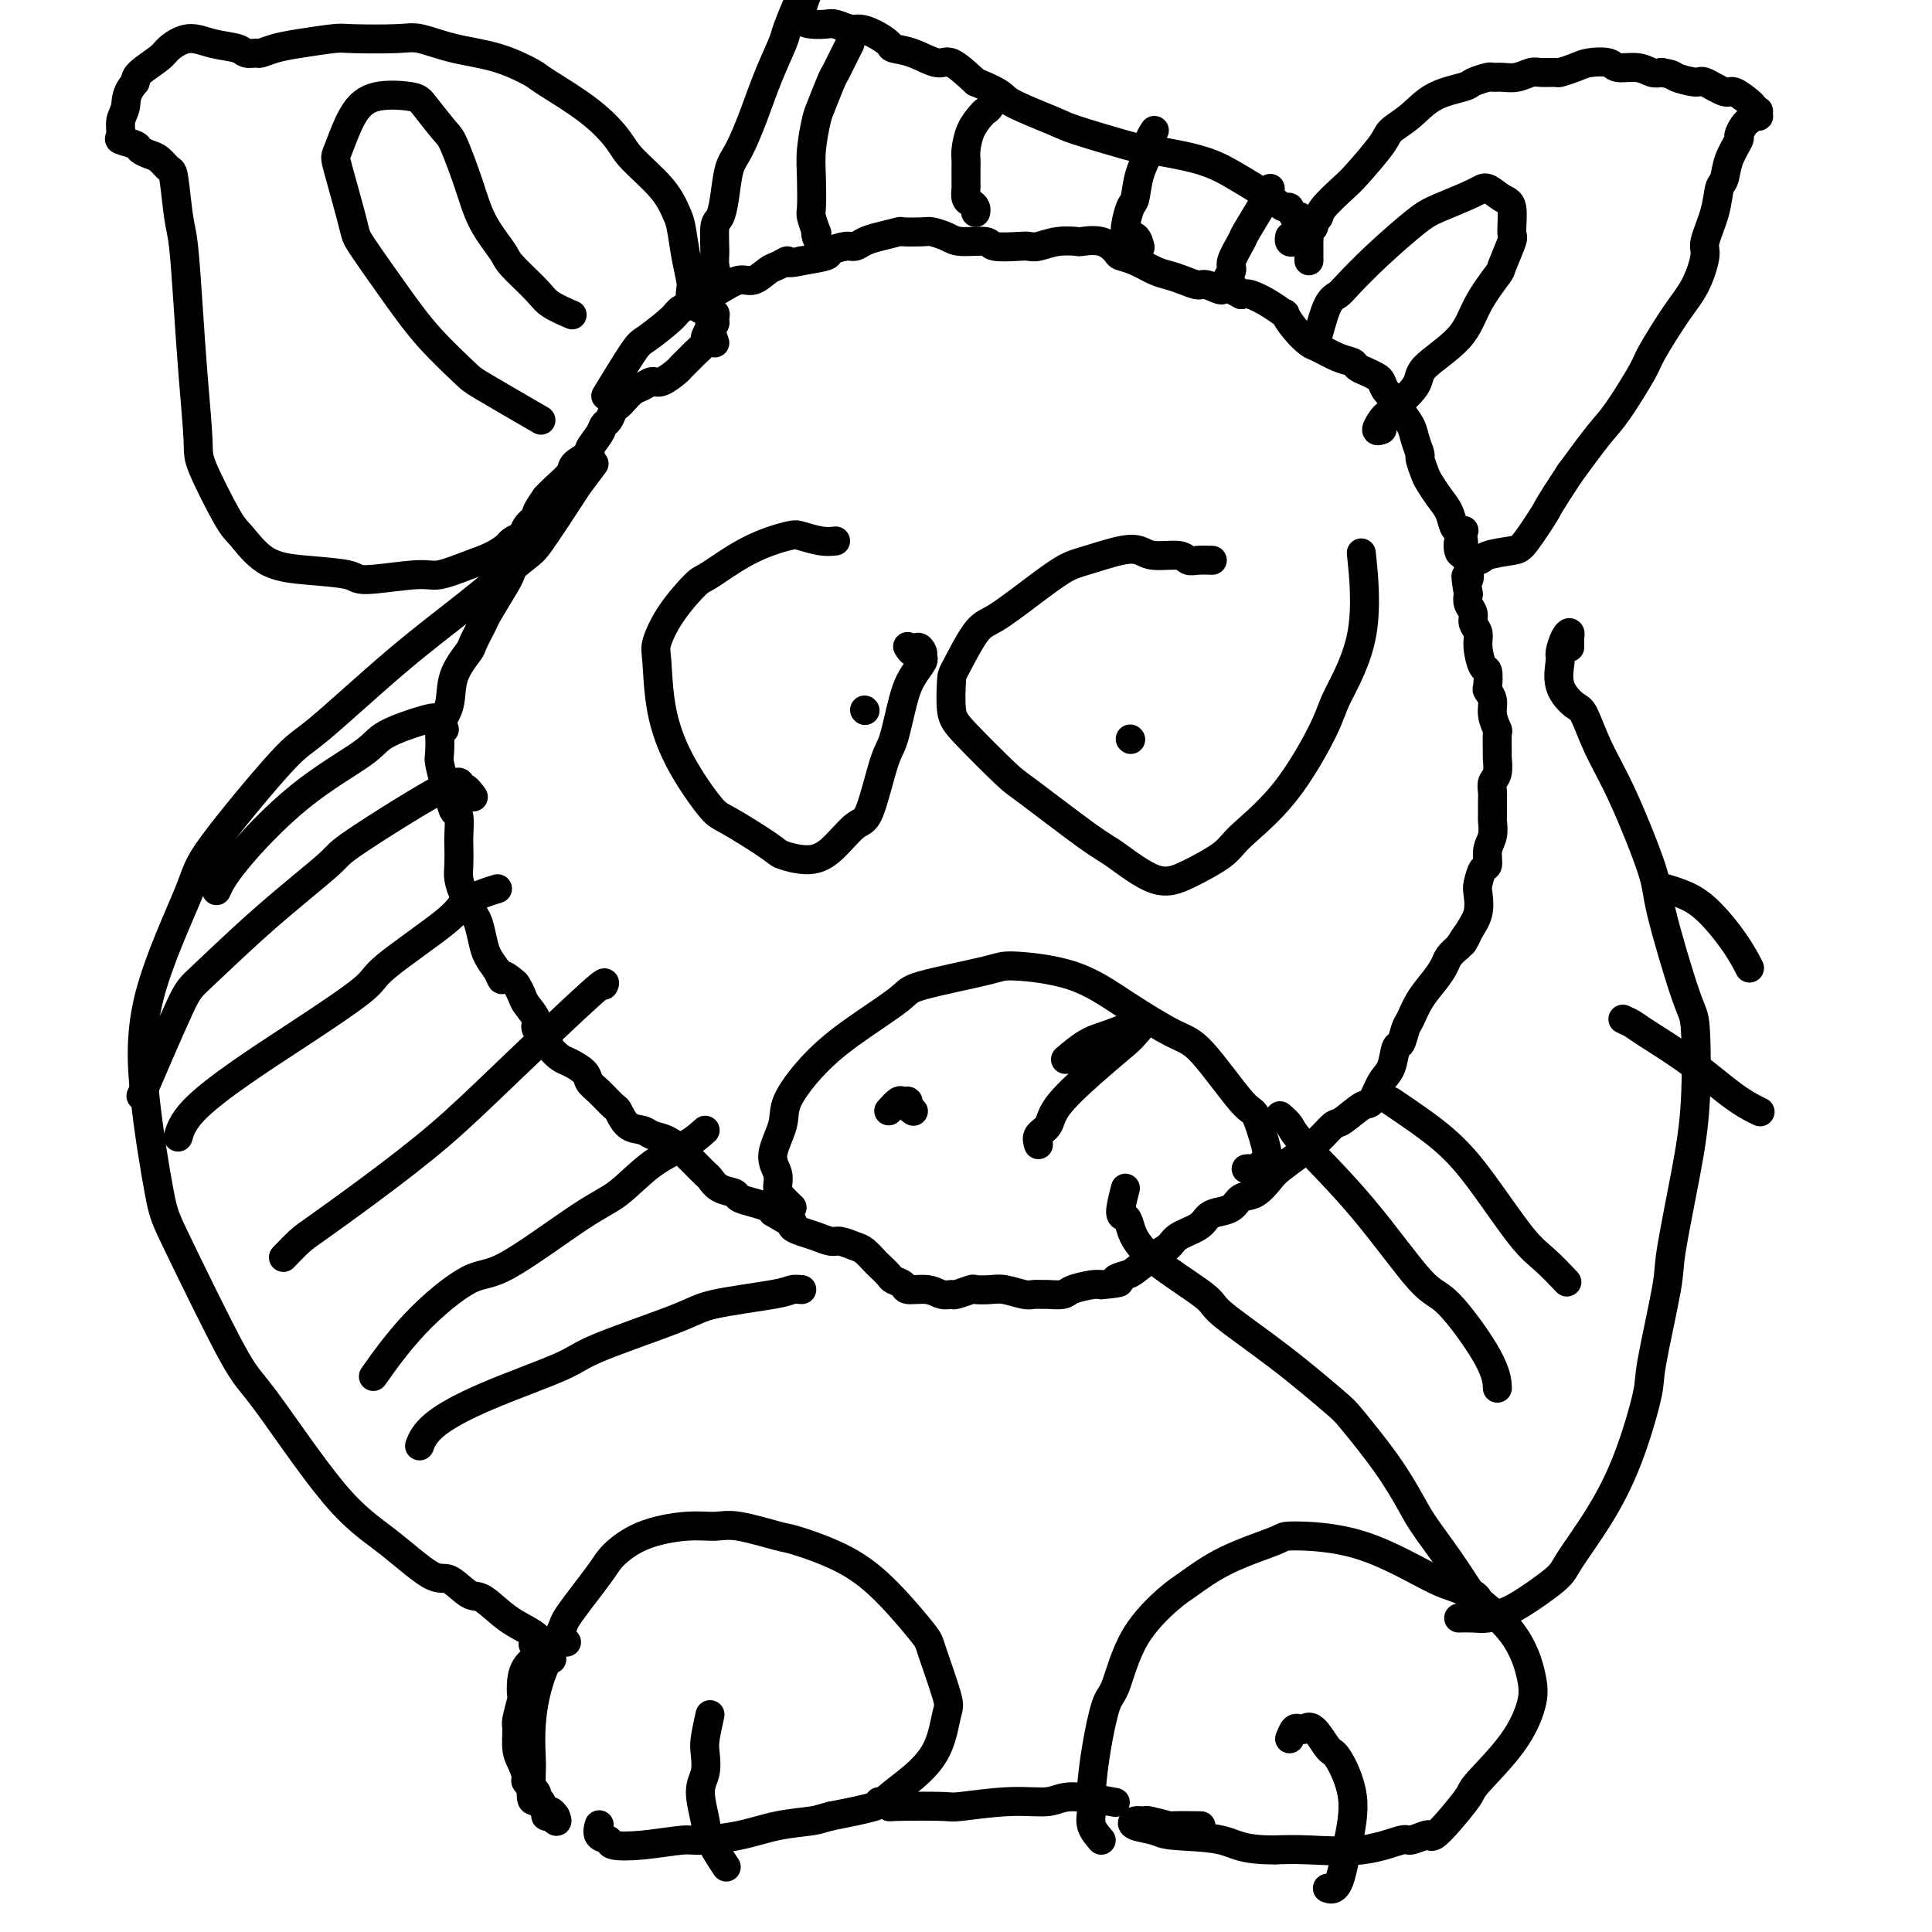 <svg viewBox='0 0 400 400' version='1.1' xmlns='http://www.w3.org/2000/svg' xmlns:xlink='http://www.w3.org/1999/xlink'><g fill='none' stroke='#000000' stroke-width='6' stroke-linecap='round' stroke-linejoin='round'><path d='M145,61c0.112,0.000 0.223,0.000 0,0c-0.223,0.000 -0.781,0.000 -1,0c-0.219,-0.000 -0.097,-0.000 0,0c0.097,0.000 0.171,0.000 0,0c-0.171,0.000 -0.585,0.000 -1,0'/><path d='M148,71c-0.431,-1.280 -0.862,-2.561 -1,-3c-0.138,-0.439 0.016,-0.037 0,0c-0.016,0.037 -0.203,-0.289 0,-1c0.203,-0.711 0.796,-1.805 1,-2c0.204,-0.195 0.018,0.510 0,1c-0.018,0.490 0.132,0.765 0,1c-0.132,0.235 -0.545,0.429 -1,1c-0.455,0.571 -0.952,1.519 -1,2c-0.048,0.481 0.354,0.495 0,1c-0.354,0.505 -1.464,1.502 -2,2c-0.536,0.498 -0.500,0.497 -1,1c-0.500,0.503 -1.538,1.511 -2,2c-0.462,0.489 -0.350,0.459 -1,1c-0.650,0.541 -2.062,1.654 -3,2c-0.938,0.346 -1.403,-0.076 -2,0c-0.597,0.076 -1.326,0.649 -2,1c-0.674,0.351 -1.294,0.479 -2,1c-0.706,0.521 -1.499,1.434 -2,2c-0.501,0.566 -0.710,0.783 -1,1c-0.290,0.217 -0.660,0.433 -1,1c-0.340,0.567 -0.648,1.485 -1,2c-0.352,0.515 -0.746,0.628 -1,1c-0.254,0.372 -0.367,1.005 -1,2c-0.633,0.995 -1.787,2.353 -2,3c-0.213,0.647 0.515,0.582 0,1c-0.515,0.418 -2.272,1.318 -3,2c-0.728,0.682 -0.427,1.145 -1,2c-0.573,0.855 -2.021,2.101 -3,3c-0.979,0.899 -1.490,1.449 -2,2'/><path d='M113,103c-2.820,3.923 -1.868,3.729 -2,4c-0.132,0.271 -1.346,1.007 -2,2c-0.654,0.993 -0.746,2.242 -1,3c-0.254,0.758 -0.669,1.026 -1,2c-0.331,0.974 -0.579,2.653 -1,4c-0.421,1.347 -1.014,2.361 -2,4c-0.986,1.639 -2.366,3.903 -3,5c-0.634,1.097 -0.522,1.027 -1,2c-0.478,0.973 -1.547,2.989 -2,4c-0.453,1.011 -0.289,1.017 -1,2c-0.711,0.983 -2.295,2.943 -3,5c-0.705,2.057 -0.529,4.212 -1,6c-0.471,1.788 -1.587,3.210 -2,4c-0.413,0.790 -0.122,0.948 0,2c0.122,1.052 0.074,2.997 0,4c-0.074,1.003 -0.174,1.064 0,2c0.174,0.936 0.621,2.748 1,4c0.379,1.252 0.690,1.943 1,3c0.310,1.057 0.619,2.478 1,3c0.381,0.522 0.833,0.144 1,1c0.167,0.856 0.048,2.944 0,4c-0.048,1.056 -0.024,1.079 0,2c0.024,0.921 0.048,2.740 0,4c-0.048,1.260 -0.168,1.960 0,3c0.168,1.040 0.622,2.421 1,3c0.378,0.579 0.678,0.356 1,1c0.322,0.644 0.666,2.153 1,3c0.334,0.847 0.656,1.031 1,2c0.344,0.969 0.708,2.722 1,4c0.292,1.278 0.512,2.079 1,3c0.488,0.921 1.244,1.960 2,3'/><path d='M103,201c1.355,3.114 0.743,1.400 1,1c0.257,-0.400 1.383,0.515 2,1c0.617,0.485 0.724,0.538 1,1c0.276,0.462 0.722,1.331 1,2c0.278,0.669 0.388,1.138 1,2c0.612,0.862 1.725,2.119 2,3c0.275,0.881 -0.290,1.387 0,2c0.290,0.613 1.433,1.333 2,2c0.567,0.667 0.557,1.281 1,2c0.443,0.719 1.339,1.542 2,2c0.661,0.458 1.088,0.550 2,1c0.912,0.450 2.310,1.256 3,2c0.690,0.744 0.673,1.425 1,2c0.327,0.575 0.998,1.043 2,2c1.002,0.957 2.337,2.403 3,3c0.663,0.597 0.655,0.344 1,1c0.345,0.656 1.042,2.221 2,3c0.958,0.779 2.178,0.771 3,1c0.822,0.229 1.245,0.694 2,1c0.755,0.306 1.841,0.453 3,1c1.159,0.547 2.390,1.493 3,2c0.610,0.507 0.599,0.573 1,1c0.401,0.427 1.215,1.214 2,2c0.785,0.786 1.543,1.573 2,2c0.457,0.427 0.614,0.496 1,1c0.386,0.504 1.000,1.445 2,2c1.000,0.555 2.387,0.726 3,1c0.613,0.274 0.453,0.651 1,1c0.547,0.349 1.801,0.671 3,1c1.199,0.329 2.343,0.665 3,1c0.657,0.335 0.829,0.667 1,1'/><path d='M160,251c4.967,2.963 2.383,1.371 2,1c-0.383,-0.371 1.434,0.479 2,1c0.566,0.521 -0.120,0.713 0,1c0.120,0.287 1.047,0.669 2,1c0.953,0.331 1.932,0.613 3,1c1.068,0.387 2.227,0.881 3,1c0.773,0.119 1.162,-0.138 2,0c0.838,0.138 2.127,0.671 3,1c0.873,0.329 1.332,0.455 2,1c0.668,0.545 1.545,1.508 2,2c0.455,0.492 0.486,0.514 1,1c0.514,0.486 1.509,1.436 2,2c0.491,0.564 0.477,0.744 1,1c0.523,0.256 1.583,0.590 2,1c0.417,0.410 0.189,0.895 1,1c0.811,0.105 2.659,-0.172 4,0c1.341,0.172 2.175,0.792 3,1c0.825,0.208 1.642,0.003 2,0c0.358,-0.003 0.258,0.194 1,0c0.742,-0.194 2.328,-0.780 3,-1c0.672,-0.220 0.431,-0.073 1,0c0.569,0.073 1.950,0.072 3,0c1.050,-0.072 1.771,-0.216 3,0c1.229,0.216 2.967,0.791 4,1c1.033,0.209 1.363,0.053 2,0c0.637,-0.053 1.581,-0.004 2,0c0.419,0.004 0.311,-0.038 1,0c0.689,0.038 2.174,0.154 3,0c0.826,-0.154 0.992,-0.580 2,-1c1.008,-0.420 2.860,-0.834 4,-1c1.140,-0.166 1.570,-0.083 2,0'/><path d='M228,266c5.681,-0.480 3.385,-0.681 3,-1c-0.385,-0.319 1.141,-0.757 2,-1c0.859,-0.243 1.053,-0.291 2,-1c0.947,-0.709 2.649,-2.077 4,-3c1.351,-0.923 2.353,-1.399 3,-2c0.647,-0.601 0.940,-1.326 2,-2c1.060,-0.674 2.888,-1.298 4,-2c1.112,-0.702 1.508,-1.481 2,-2c0.492,-0.519 1.081,-0.776 2,-1c0.919,-0.224 2.170,-0.415 3,-1c0.830,-0.585 1.239,-1.563 2,-2c0.761,-0.437 1.873,-0.332 3,-1c1.127,-0.668 2.270,-2.109 3,-3c0.730,-0.891 1.047,-1.230 2,-2c0.953,-0.770 2.542,-1.969 4,-3c1.458,-1.031 2.785,-1.895 4,-3c1.215,-1.105 2.317,-2.453 3,-3c0.683,-0.547 0.946,-0.294 2,-1c1.054,-0.706 2.898,-2.372 4,-3c1.102,-0.628 1.461,-0.218 2,-1c0.539,-0.782 1.258,-2.756 2,-4c0.742,-1.244 1.508,-1.760 2,-3c0.492,-1.240 0.711,-3.206 1,-4c0.289,-0.794 0.647,-0.418 1,-1c0.353,-0.582 0.700,-2.123 1,-3c0.300,-0.877 0.552,-1.088 1,-2c0.448,-0.912 1.092,-2.523 2,-4c0.908,-1.477 2.078,-2.818 3,-4c0.922,-1.182 1.594,-2.203 2,-3c0.406,-0.797 0.544,-1.371 1,-2c0.456,-0.629 1.228,-1.315 2,-2'/><path d='M302,196c3.292,-5.259 1.522,-1.907 1,-1c-0.522,0.907 0.202,-0.629 1,-2c0.798,-1.371 1.668,-2.575 2,-4c0.332,-1.425 0.126,-3.070 0,-4c-0.126,-0.930 -0.174,-1.143 0,-2c0.174,-0.857 0.568,-2.356 1,-3c0.432,-0.644 0.900,-0.433 1,-1c0.100,-0.567 -0.170,-1.913 0,-3c0.170,-1.087 0.778,-1.915 1,-3c0.222,-1.085 0.059,-2.427 0,-3c-0.059,-0.573 -0.012,-0.379 0,-1c0.012,-0.621 -0.011,-2.059 0,-3c0.011,-0.941 0.056,-1.387 0,-2c-0.056,-0.613 -0.211,-1.394 0,-2c0.211,-0.606 0.790,-1.036 1,-2c0.210,-0.964 0.052,-2.463 0,-3c-0.052,-0.537 0.001,-0.111 0,-1c-0.001,-0.889 -0.057,-3.093 0,-4c0.057,-0.907 0.225,-0.517 0,-1c-0.225,-0.483 -0.844,-1.839 -1,-3c-0.156,-1.161 0.152,-2.126 0,-3c-0.152,-0.874 -0.763,-1.658 -1,-2c-0.237,-0.342 -0.101,-0.241 0,-1c0.101,-0.759 0.167,-2.377 0,-3c-0.167,-0.623 -0.565,-0.250 -1,-1c-0.435,-0.750 -0.905,-2.624 -1,-4c-0.095,-1.376 0.184,-2.256 0,-3c-0.184,-0.744 -0.833,-1.354 -1,-2c-0.167,-0.646 0.147,-1.328 0,-2c-0.147,-0.672 -0.756,-1.335 -1,-2c-0.244,-0.665 -0.122,-1.333 0,-2'/><path d='M304,123c-0.945,-5.800 -0.309,-3.298 0,-3c0.309,0.298 0.290,-1.606 0,-3c-0.290,-1.394 -0.850,-2.277 -1,-3c-0.150,-0.723 0.112,-1.284 0,-2c-0.112,-0.716 -0.597,-1.585 -1,-2c-0.403,-0.415 -0.724,-0.375 -1,-1c-0.276,-0.625 -0.509,-1.916 -1,-3c-0.491,-1.084 -1.241,-1.962 -2,-3c-0.759,-1.038 -1.527,-2.234 -2,-3c-0.473,-0.766 -0.650,-1.100 -1,-2c-0.350,-0.900 -0.871,-2.366 -1,-3c-0.129,-0.634 0.135,-0.435 0,-1c-0.135,-0.565 -0.670,-1.894 -1,-3c-0.330,-1.106 -0.456,-1.988 -1,-3c-0.544,-1.012 -1.507,-2.155 -2,-3c-0.493,-0.845 -0.516,-1.392 -1,-2c-0.484,-0.608 -1.429,-1.276 -2,-2c-0.571,-0.724 -0.768,-1.504 -1,-2c-0.232,-0.496 -0.501,-0.709 -1,-1c-0.499,-0.291 -1.230,-0.659 -2,-1c-0.770,-0.341 -1.581,-0.653 -2,-1c-0.419,-0.347 -0.447,-0.728 -1,-1c-0.553,-0.272 -1.631,-0.435 -3,-1c-1.369,-0.565 -3.030,-1.533 -4,-2c-0.970,-0.467 -1.248,-0.432 -2,-1c-0.752,-0.568 -1.976,-1.739 -3,-3c-1.024,-1.261 -1.846,-2.611 -2,-3c-0.154,-0.389 0.361,0.184 0,0c-0.361,-0.184 -1.597,-1.127 -3,-2c-1.403,-0.873 -2.972,-1.678 -4,-2c-1.028,-0.322 -1.514,-0.161 -2,0'/><path d='M257,61c-5.078,-2.792 -3.772,-1.273 -4,-1c-0.228,0.273 -1.988,-0.699 -3,-1c-1.012,-0.301 -1.274,0.070 -2,0c-0.726,-0.070 -1.914,-0.582 -3,-1c-1.086,-0.418 -2.068,-0.741 -3,-1c-0.932,-0.259 -1.812,-0.455 -3,-1c-1.188,-0.545 -2.683,-1.438 -4,-2c-1.317,-0.562 -2.455,-0.791 -3,-1c-0.545,-0.209 -0.497,-0.397 -1,-1c-0.503,-0.603 -1.556,-1.622 -3,-2c-1.444,-0.378 -3.280,-0.115 -4,0c-0.720,0.115 -0.325,0.083 -1,0c-0.675,-0.083 -2.419,-0.217 -4,0c-1.581,0.217 -2.997,0.786 -4,1c-1.003,0.214 -1.592,0.072 -2,0c-0.408,-0.072 -0.636,-0.075 -2,0c-1.364,0.075 -3.864,0.226 -5,0c-1.136,-0.226 -0.907,-0.831 -2,-1c-1.093,-0.169 -3.509,0.099 -5,0c-1.491,-0.099 -2.056,-0.563 -3,-1c-0.944,-0.437 -2.265,-0.846 -3,-1c-0.735,-0.154 -0.882,-0.053 -2,0c-1.118,0.053 -3.206,0.057 -4,0c-0.794,-0.057 -0.294,-0.174 -1,0c-0.706,0.174 -2.617,0.638 -4,1c-1.383,0.362 -2.237,0.622 -3,1c-0.763,0.378 -1.434,0.875 -2,1c-0.566,0.125 -1.028,-0.121 -2,0c-0.972,0.121 -2.454,0.610 -3,1c-0.546,0.390 -0.156,0.683 -1,1c-0.844,0.317 -2.922,0.659 -5,1'/><path d='M166,54c-3.829,0.875 -2.901,0.061 -3,0c-0.099,-0.061 -1.226,0.631 -2,1c-0.774,0.369 -1.196,0.416 -2,1c-0.804,0.584 -1.991,1.704 -3,2c-1.009,0.296 -1.839,-0.232 -3,0c-1.161,0.232 -2.654,1.225 -4,2c-1.346,0.775 -2.545,1.332 -4,2c-1.455,0.668 -3.165,1.449 -4,2c-0.835,0.551 -0.796,0.874 -2,2c-1.204,1.126 -3.653,3.054 -5,4c-1.347,0.946 -1.593,0.908 -3,3c-1.407,2.092 -3.973,6.312 -5,8c-1.027,1.688 -0.513,0.844 0,0'/><path d='M149,59c-0.429,-1.492 -0.858,-2.984 -1,-4c-0.142,-1.016 0.003,-1.556 0,-3c-0.003,-1.444 -0.153,-3.790 0,-5c0.153,-1.210 0.610,-1.283 1,-2c0.390,-0.717 0.712,-2.079 1,-4c0.288,-1.921 0.543,-4.402 1,-6c0.457,-1.598 1.115,-2.312 2,-4c0.885,-1.688 1.995,-4.351 3,-7c1.005,-2.649 1.903,-5.284 3,-8c1.097,-2.716 2.393,-5.513 3,-7c0.607,-1.487 0.527,-1.664 1,-3c0.473,-1.336 1.501,-3.830 2,-5c0.499,-1.170 0.471,-1.017 1,-2c0.529,-0.983 1.616,-3.103 2,-4c0.384,-0.897 0.065,-0.572 0,0c-0.065,0.572 0.125,1.389 0,2c-0.125,0.611 -0.565,1.015 -1,2c-0.435,0.985 -0.867,2.551 -1,3c-0.133,0.449 0.032,-0.221 0,0c-0.032,0.221 -0.261,1.331 0,2c0.261,0.669 1.014,0.897 2,1c0.986,0.103 2.206,0.082 3,0c0.794,-0.082 1.162,-0.226 2,0c0.838,0.226 2.145,0.820 3,1c0.855,0.180 1.259,-0.055 2,0c0.741,0.055 1.819,0.401 3,1c1.181,0.599 2.464,1.450 3,2c0.536,0.550 0.326,0.799 1,1c0.674,0.201 2.232,0.353 4,1c1.768,0.647 3.745,1.790 5,2c1.255,0.210 1.787,-0.511 3,0c1.213,0.511 3.106,2.256 5,4'/><path d='M202,17c6.340,2.540 5.190,2.889 7,4c1.810,1.111 6.580,2.982 9,4c2.420,1.018 2.491,1.181 5,2c2.509,0.819 7.456,2.292 10,3c2.544,0.708 2.687,0.650 5,1c2.313,0.350 6.798,1.107 10,2c3.202,0.893 5.120,1.922 7,3c1.880,1.078 3.722,2.205 5,3c1.278,0.795 1.992,1.257 3,2c1.008,0.743 2.308,1.767 3,2c0.692,0.233 0.774,-0.326 1,0c0.226,0.326 0.597,1.537 1,2c0.403,0.463 0.840,0.179 1,0c0.160,-0.179 0.044,-0.252 0,0c-0.044,0.252 -0.014,0.827 0,1c0.014,0.173 0.014,-0.058 0,0c-0.014,0.058 -0.042,0.404 0,1c0.042,0.596 0.155,1.441 0,2c-0.155,0.559 -0.578,0.830 -1,1c-0.422,0.170 -0.844,0.238 -1,0c-0.156,-0.238 -0.044,-0.782 0,-1c0.044,-0.218 0.022,-0.109 0,0'/><path d='M176,9c-0.336,0.673 -0.671,1.346 -1,2c-0.329,0.654 -0.651,1.288 -1,2c-0.349,0.712 -0.724,1.501 -1,2c-0.276,0.499 -0.452,0.707 -1,2c-0.548,1.293 -1.467,3.671 -2,5c-0.533,1.329 -0.680,1.611 -1,3c-0.320,1.389 -0.814,3.886 -1,6c-0.186,2.114 -0.064,3.844 0,6c0.064,2.156 0.069,4.737 0,6c-0.069,1.263 -0.211,1.207 0,2c0.211,0.793 0.775,2.433 1,3c0.225,0.567 0.112,0.059 0,0c-0.112,-0.059 -0.222,0.330 0,1c0.222,0.670 0.778,1.620 1,2c0.222,0.380 0.111,0.190 0,0'/><path d='M206,19c-0.326,1.168 -0.651,2.337 -1,3c-0.349,0.663 -0.720,0.821 -1,1c-0.280,0.179 -0.467,0.378 -1,1c-0.533,0.622 -1.411,1.666 -2,3c-0.589,1.334 -0.890,2.958 -1,4c-0.110,1.042 -0.030,1.501 0,2c0.030,0.499 0.011,1.037 0,2c-0.011,0.963 -0.013,2.352 0,3c0.013,0.648 0.042,0.556 0,1c-0.042,0.444 -0.155,1.426 0,2c0.155,0.574 0.578,0.742 1,1c0.422,0.258 0.844,0.608 1,1c0.156,0.392 0.044,0.826 0,1c-0.044,0.174 -0.022,0.087 0,0'/><path d='M239,27c-0.477,0.732 -0.954,1.464 -1,2c-0.046,0.536 0.337,0.875 0,2c-0.337,1.125 -1.396,3.037 -2,5c-0.604,1.963 -0.752,3.976 -1,5c-0.248,1.024 -0.596,1.057 -1,2c-0.404,0.943 -0.865,2.796 -1,4c-0.135,1.204 0.055,1.759 0,2c-0.055,0.241 -0.355,0.168 0,0c0.355,-0.168 1.365,-0.430 2,0c0.635,0.430 0.896,1.551 1,2c0.104,0.449 0.052,0.224 0,0'/><path d='M263,39c-0.397,0.762 -0.794,1.524 -1,2c-0.206,0.476 -0.222,0.665 -1,2c-0.778,1.335 -2.318,3.814 -3,5c-0.682,1.186 -0.505,1.078 -1,2c-0.495,0.922 -1.663,2.874 -2,4c-0.337,1.126 0.157,1.425 0,2c-0.157,0.575 -0.965,1.424 -1,2c-0.035,0.576 0.704,0.879 1,1c0.296,0.121 0.148,0.061 0,0'/><path d='M271,54c0.002,-0.643 0.005,-1.285 0,-2c-0.005,-0.715 -0.016,-1.501 0,-2c0.016,-0.499 0.061,-0.711 0,-1c-0.061,-0.289 -0.226,-0.656 0,-1c0.226,-0.344 0.844,-0.666 1,-1c0.156,-0.334 -0.152,-0.680 0,-1c0.152,-0.320 0.762,-0.614 1,-1c0.238,-0.386 0.103,-0.865 1,-2c0.897,-1.135 2.826,-2.925 4,-4c1.174,-1.075 1.592,-1.436 3,-3c1.408,-1.564 3.806,-4.331 5,-6c1.194,-1.669 1.182,-2.240 2,-3c0.818,-0.760 2.464,-1.710 4,-3c1.536,-1.290 2.960,-2.920 5,-4c2.040,-1.080 4.695,-1.610 6,-2c1.305,-0.390 1.258,-0.639 2,-1c0.742,-0.361 2.272,-0.832 3,-1c0.728,-0.168 0.655,-0.031 1,0c0.345,0.031 1.109,-0.045 2,0c0.891,0.045 1.911,0.209 3,0c1.089,-0.209 2.249,-0.791 3,-1c0.751,-0.209 1.095,-0.045 2,0c0.905,0.045 2.372,-0.027 3,0c0.628,0.027 0.417,0.155 1,0c0.583,-0.155 1.958,-0.592 3,-1c1.042,-0.408 1.749,-0.785 3,-1c1.251,-0.215 3.045,-0.268 4,0c0.955,0.268 1.070,0.855 2,1c0.930,0.145 2.673,-0.153 4,0c1.327,0.153 2.236,0.758 3,1c0.764,0.242 1.382,0.121 2,0'/><path d='M344,15c2.774,0.466 2.208,0.631 3,1c0.792,0.369 2.941,0.943 4,1c1.059,0.057 1.029,-0.402 2,0c0.971,0.402 2.943,1.667 4,2c1.057,0.333 1.197,-0.266 2,0c0.803,0.266 2.267,1.395 3,2c0.733,0.605 0.733,0.684 1,1c0.267,0.316 0.800,0.870 1,1c0.200,0.130 0.069,-0.162 0,0c-0.069,0.162 -0.074,0.779 0,1c0.074,0.221 0.227,0.047 0,0c-0.227,-0.047 -0.836,0.033 -1,0c-0.164,-0.033 0.115,-0.180 0,0c-0.115,0.180 -0.626,0.686 -1,1c-0.374,0.314 -0.611,0.434 -1,1c-0.389,0.566 -0.931,1.578 -1,2c-0.069,0.422 0.334,0.256 0,1c-0.334,0.744 -1.404,2.399 -2,4c-0.596,1.601 -0.719,3.150 -1,4c-0.281,0.850 -0.721,1.003 -1,2c-0.279,0.997 -0.397,2.839 -1,5c-0.603,2.161 -1.693,4.642 -2,6c-0.307,1.358 0.167,1.594 0,3c-0.167,1.406 -0.975,3.983 -2,6c-1.025,2.017 -2.267,3.474 -4,6c-1.733,2.526 -3.956,6.122 -5,8c-1.044,1.878 -0.909,2.040 -2,4c-1.091,1.960 -3.409,5.720 -5,8c-1.591,2.280 -2.455,3.080 -4,5c-1.545,1.920 -3.773,4.960 -6,8'/><path d='M325,98c-4.940,7.511 -4.291,6.788 -5,8c-0.709,1.212 -2.775,4.360 -4,6c-1.225,1.640 -1.610,1.772 -3,2c-1.390,0.228 -3.785,0.553 -5,1c-1.215,0.447 -1.250,1.016 -2,1c-0.750,-0.016 -2.215,-0.618 -3,-1c-0.785,-0.382 -0.891,-0.546 -1,-1c-0.109,-0.454 -0.222,-1.199 0,-2c0.222,-0.801 0.778,-1.657 1,-2c0.222,-0.343 0.111,-0.171 0,0'/><path d='M273,69c0.646,-2.335 1.292,-4.670 2,-6c0.708,-1.330 1.477,-1.654 2,-2c0.523,-0.346 0.802,-0.716 2,-2c1.198,-1.284 3.317,-3.484 6,-6c2.683,-2.516 5.929,-5.347 8,-7c2.071,-1.653 2.965,-2.129 5,-3c2.035,-0.871 5.210,-2.138 7,-3c1.790,-0.862 2.194,-1.318 3,-1c0.806,0.318 2.012,1.410 3,2c0.988,0.590 1.757,0.679 2,2c0.243,1.321 -0.039,3.873 0,5c0.039,1.127 0.398,0.827 0,2c-0.398,1.173 -1.554,3.819 -2,5c-0.446,1.181 -0.181,0.898 -1,2c-0.819,1.102 -2.720,3.591 -4,6c-1.280,2.409 -1.939,4.738 -4,7c-2.061,2.262 -5.524,4.456 -7,6c-1.476,1.544 -0.966,2.438 -2,4c-1.034,1.562 -3.611,3.791 -5,5c-1.389,1.209 -1.589,1.396 -2,2c-0.411,0.604 -1.034,1.624 -1,2c0.034,0.376 0.724,0.107 1,0c0.276,-0.107 0.138,-0.054 0,0'/><path d='M145,64c-0.311,-0.362 -0.622,-0.723 -1,-1c-0.378,-0.277 -0.822,-0.469 -1,-1c-0.178,-0.531 -0.088,-1.400 0,-2c0.088,-0.600 0.176,-0.931 0,-2c-0.176,-1.069 -0.614,-2.877 -1,-5c-0.386,-2.123 -0.720,-4.562 -1,-6c-0.280,-1.438 -0.506,-1.877 -1,-3c-0.494,-1.123 -1.257,-2.931 -3,-5c-1.743,-2.069 -4.466,-4.398 -6,-6c-1.534,-1.602 -1.880,-2.478 -3,-4c-1.120,-1.522 -3.014,-3.692 -6,-6c-2.986,-2.308 -7.065,-4.756 -9,-6c-1.935,-1.244 -1.726,-1.286 -3,-2c-1.274,-0.714 -4.029,-2.100 -7,-3c-2.971,-0.900 -6.157,-1.314 -9,-2c-2.843,-0.686 -5.344,-1.645 -7,-2c-1.656,-0.355 -2.466,-0.106 -5,0c-2.534,0.106 -6.791,0.071 -9,0c-2.209,-0.071 -2.370,-0.177 -4,0c-1.630,0.177 -4.731,0.637 -7,1c-2.269,0.363 -3.708,0.630 -5,1c-1.292,0.370 -2.438,0.843 -3,1c-0.562,0.157 -0.540,-0.002 -1,0c-0.460,0.002 -1.401,0.164 -2,0c-0.599,-0.164 -0.854,-0.656 -2,-1c-1.146,-0.344 -3.183,-0.542 -5,-1c-1.817,-0.458 -3.415,-1.178 -5,-1c-1.585,0.178 -3.157,1.254 -4,2c-0.843,0.746 -0.958,1.162 -2,2c-1.042,0.838 -3.012,2.096 -4,3c-0.988,0.904 -0.994,1.452 -1,2'/><path d='M28,17c-2.091,2.388 -1.817,3.858 -2,5c-0.183,1.142 -0.821,1.955 -1,3c-0.179,1.045 0.102,2.322 0,3c-0.102,0.678 -0.586,0.758 0,1c0.586,0.242 2.241,0.647 3,1c0.759,0.353 0.623,0.655 1,1c0.377,0.345 1.267,0.732 2,1c0.733,0.268 1.310,0.416 2,1c0.690,0.584 1.494,1.602 2,2c0.506,0.398 0.713,0.174 1,2c0.287,1.826 0.655,5.700 1,8c0.345,2.300 0.666,3.025 1,6c0.334,2.975 0.681,8.201 1,13c0.319,4.799 0.611,9.170 1,14c0.389,4.830 0.874,10.120 1,13c0.126,2.880 -0.106,3.349 1,6c1.106,2.651 3.551,7.483 5,10c1.449,2.517 1.903,2.718 3,4c1.097,1.282 2.836,3.646 5,5c2.164,1.354 4.754,1.699 8,2c3.246,0.301 7.147,0.558 9,1c1.853,0.442 1.657,1.069 4,1c2.343,-0.069 7.223,-0.834 10,-1c2.777,-0.166 3.450,0.268 5,0c1.550,-0.268 3.979,-1.239 6,-2c2.021,-0.761 3.636,-1.312 5,-2c1.364,-0.688 2.476,-1.513 3,-2c0.524,-0.487 0.460,-0.636 1,-1c0.540,-0.364 1.684,-0.944 2,-1c0.316,-0.056 -0.195,0.413 0,0c0.195,-0.413 1.098,-1.706 2,-3'/><path d='M110,108c2.167,-1.500 1.083,-0.750 0,0'/><path d='M112,87c-4.789,-2.779 -9.578,-5.557 -12,-7c-2.422,-1.443 -2.478,-1.550 -4,-3c-1.522,-1.450 -4.510,-4.242 -7,-7c-2.490,-2.758 -4.484,-5.483 -7,-9c-2.516,-3.517 -5.556,-7.826 -7,-10c-1.444,-2.174 -1.292,-2.212 -2,-5c-0.708,-2.788 -2.274,-8.327 -3,-11c-0.726,-2.673 -0.611,-2.479 0,-4c0.611,-1.521 1.719,-4.758 3,-7c1.281,-2.242 2.737,-3.489 5,-4c2.263,-0.511 5.334,-0.285 7,0c1.666,0.285 1.928,0.629 3,2c1.072,1.371 2.953,3.768 4,5c1.047,1.232 1.261,1.300 2,3c0.739,1.700 2.005,5.032 3,8c0.995,2.968 1.720,5.571 3,8c1.280,2.429 3.114,4.683 4,6c0.886,1.317 0.823,1.698 2,3c1.177,1.302 3.594,3.524 5,5c1.406,1.476 1.802,2.205 3,3c1.198,0.795 3.200,1.656 4,2c0.800,0.344 0.400,0.172 0,0'/><path d='M251,116c-1.067,-0.032 -2.133,-0.065 -3,0c-0.867,0.065 -1.534,0.226 -2,0c-0.466,-0.226 -0.732,-0.839 -2,-1c-1.268,-0.161 -3.537,0.128 -5,0c-1.463,-0.128 -2.121,-0.675 -3,-1c-0.879,-0.325 -1.978,-0.427 -4,0c-2.022,0.427 -4.966,1.383 -7,2c-2.034,0.617 -3.158,0.894 -5,2c-1.842,1.106 -4.402,3.041 -7,5c-2.598,1.959 -5.233,3.942 -7,5c-1.767,1.058 -2.666,1.191 -4,3c-1.334,1.809 -3.104,5.294 -4,7c-0.896,1.706 -0.919,1.633 -1,3c-0.081,1.367 -0.219,4.173 0,6c0.219,1.827 0.795,2.674 3,5c2.205,2.326 6.037,6.131 8,8c1.963,1.869 2.055,1.803 5,4c2.945,2.197 8.743,6.657 12,9c3.257,2.343 3.973,2.570 6,4c2.027,1.430 5.364,4.064 8,5c2.636,0.936 4.570,0.176 7,-1c2.430,-1.176 5.358,-2.766 7,-4c1.642,-1.234 2.000,-2.112 4,-4c2.000,-1.888 5.642,-4.785 9,-9c3.358,-4.215 6.430,-9.748 8,-13c1.570,-3.252 1.637,-4.222 3,-7c1.363,-2.778 4.021,-7.363 5,-13c0.979,-5.637 0.280,-12.325 0,-15c-0.280,-2.675 -0.140,-1.338 0,0'/><path d='M173,112c-0.857,0.099 -1.715,0.199 -3,0c-1.285,-0.199 -2.999,-0.695 -4,-1c-1.001,-0.305 -1.289,-0.418 -3,0c-1.711,0.418 -4.844,1.369 -8,3c-3.156,1.631 -6.334,3.943 -8,5c-1.666,1.057 -1.818,0.858 -3,2c-1.182,1.142 -3.393,3.624 -5,6c-1.607,2.376 -2.610,4.647 -3,6c-0.390,1.353 -0.167,1.787 0,4c0.167,2.213 0.280,6.204 1,10c0.720,3.796 2.049,7.398 4,11c1.951,3.602 4.524,7.204 6,9c1.476,1.796 1.856,1.785 4,3c2.144,1.215 6.051,3.656 8,5c1.949,1.344 1.939,1.591 3,2c1.061,0.409 3.194,0.979 5,1c1.806,0.021 3.285,-0.506 5,-2c1.715,-1.494 3.667,-3.953 5,-5c1.333,-1.047 2.047,-0.681 3,-3c0.953,-2.319 2.144,-7.322 3,-10c0.856,-2.678 1.378,-3.032 2,-5c0.622,-1.968 1.344,-5.549 2,-8c0.656,-2.451 1.244,-3.772 2,-5c0.756,-1.228 1.678,-2.363 2,-3c0.322,-0.637 0.044,-0.777 0,-1c-0.044,-0.223 0.146,-0.529 0,-1c-0.146,-0.471 -0.627,-1.106 -1,-1c-0.373,0.106 -0.639,0.951 -1,1c-0.361,0.049 -0.817,-0.700 -1,-1c-0.183,-0.300 -0.091,-0.150 0,0'/><path d='M179,147c0.000,0.000 0.100,0.100 0.1,0.1'/><path d='M234,153c0.000,0.000 0.100,0.100 0.1,0.1'/><path d='M164,250c-0.720,-0.688 -1.439,-1.377 -2,-2c-0.561,-0.623 -0.963,-1.182 -1,-2c-0.037,-0.818 0.291,-1.897 0,-3c-0.291,-1.103 -1.200,-2.231 -1,-4c0.200,-1.769 1.507,-4.179 2,-6c0.493,-1.821 0.170,-3.053 1,-5c0.830,-1.947 2.814,-4.609 5,-7c2.186,-2.391 4.573,-4.512 8,-7c3.427,-2.488 7.893,-5.343 10,-7c2.107,-1.657 1.854,-2.115 5,-3c3.146,-0.885 9.692,-2.195 13,-3c3.308,-0.805 3.377,-1.104 6,-1c2.623,0.104 7.798,0.610 12,2c4.202,1.390 7.429,3.663 11,6c3.571,2.337 7.486,4.737 10,6c2.514,1.263 3.628,1.387 6,4c2.372,2.613 6.002,7.713 8,10c1.998,2.287 2.365,1.762 3,3c0.635,1.238 1.540,4.241 2,6c0.460,1.759 0.477,2.275 0,3c-0.477,0.725 -1.447,1.658 -2,2c-0.553,0.342 -0.687,0.092 -1,0c-0.313,-0.092 -0.804,-0.026 -1,0c-0.196,0.026 -0.098,0.013 0,0'/><path d='M215,237c-0.208,-0.696 -0.417,-1.391 0,-2c0.417,-0.609 1.458,-1.131 2,-2c0.542,-0.869 0.585,-2.084 2,-4c1.415,-1.916 4.203,-4.531 7,-7c2.797,-2.469 5.604,-4.790 7,-6c1.396,-1.210 1.382,-1.308 2,-2c0.618,-0.692 1.867,-1.978 1,-2c-0.867,-0.022 -3.851,1.221 -6,2c-2.149,0.779 -3.463,1.094 -5,2c-1.537,0.906 -3.296,2.402 -4,3c-0.704,0.598 -0.352,0.299 0,0'/><path d='M184,230c0.765,-0.851 1.529,-1.703 2,-2c0.471,-0.297 0.648,-0.041 1,0c0.352,0.041 0.878,-0.133 1,0c0.122,0.133 -0.159,0.574 0,1c0.159,0.426 0.760,0.836 1,1c0.240,0.164 0.120,0.082 0,0'/><path d='M123,96c-1.209,1.606 -2.417,3.212 -3,4c-0.583,0.788 -0.540,0.757 -2,3c-1.460,2.243 -4.422,6.759 -6,9c-1.578,2.241 -1.773,2.208 -4,4c-2.227,1.792 -6.485,5.411 -11,9c-4.515,3.589 -9.287,7.150 -15,12c-5.713,4.850 -12.368,10.991 -16,14c-3.632,3.009 -4.240,2.886 -8,7c-3.760,4.114 -10.672,12.463 -14,17c-3.328,4.537 -3.073,5.260 -5,10c-1.927,4.740 -6.038,13.498 -8,21c-1.962,7.502 -1.776,13.749 -1,21c0.776,7.251 2.143,15.505 3,20c0.857,4.495 1.204,5.230 4,11c2.796,5.770 8.040,16.574 11,22c2.960,5.426 3.634,5.475 7,10c3.366,4.525 9.423,13.525 14,19c4.577,5.475 7.675,7.425 11,10c3.325,2.575 6.877,5.774 9,7c2.123,1.226 2.817,0.478 4,1c1.183,0.522 2.857,2.314 4,3c1.143,0.686 1.756,0.264 3,1c1.244,0.736 3.118,2.628 5,4c1.882,1.372 3.773,2.223 5,3c1.227,0.777 1.789,1.481 2,2c0.211,0.519 0.070,0.855 0,1c-0.070,0.145 -0.070,0.101 0,0c0.070,-0.101 0.211,-0.258 0,0c-0.211,0.258 -0.775,0.931 -1,1c-0.225,0.069 -0.113,-0.465 0,-1'/><path d='M111,341c6.454,4.934 1.588,1.270 0,0c-1.588,-1.270 0.100,-0.144 1,0c0.900,0.144 1.011,-0.693 1,-1c-0.011,-0.307 -0.142,-0.082 0,0c0.142,0.082 0.559,0.022 1,0c0.441,-0.022 0.906,-0.006 1,0c0.094,0.006 -0.183,0.001 0,0c0.183,-0.001 0.827,0.000 1,0c0.173,-0.000 -0.123,-0.002 0,0c0.123,0.002 0.667,0.007 1,0c0.333,-0.007 0.455,-0.028 0,0c-0.455,0.028 -1.487,0.104 -2,0c-0.513,-0.104 -0.505,-0.387 -1,0c-0.495,0.387 -1.492,1.446 -2,2c-0.508,0.554 -0.527,0.604 -1,1c-0.473,0.396 -1.398,1.139 -2,2c-0.602,0.861 -0.879,1.839 -1,3c-0.121,1.161 -0.086,2.506 0,3c0.086,0.494 0.222,0.137 0,1c-0.222,0.863 -0.801,2.946 -1,4c-0.199,1.054 -0.017,1.079 0,2c0.017,0.921 -0.131,2.737 0,4c0.131,1.263 0.542,1.974 1,3c0.458,1.026 0.963,2.368 1,3c0.037,0.632 -0.393,0.555 0,1c0.393,0.445 1.611,1.411 2,2c0.389,0.589 -0.050,0.802 0,1c0.050,0.198 0.591,0.383 1,1c0.409,0.617 0.687,1.666 1,2c0.313,0.334 0.661,-0.047 1,0c0.339,0.047 0.670,0.524 1,1'/><path d='M115,376c0.993,2.168 -0.525,0.587 -1,0c-0.475,-0.587 0.093,-0.181 0,0c-0.093,0.181 -0.848,0.136 -1,0c-0.152,-0.136 0.299,-0.365 0,-1c-0.299,-0.635 -1.349,-1.677 -2,-2c-0.651,-0.323 -0.903,0.074 -1,-1c-0.097,-1.074 -0.040,-3.619 0,-5c0.040,-1.381 0.061,-1.600 0,-3c-0.061,-1.400 -0.206,-3.982 0,-7c0.206,-3.018 0.763,-6.473 2,-10c1.237,-3.527 3.156,-7.126 4,-9c0.844,-1.874 0.615,-2.023 2,-4c1.385,-1.977 4.383,-5.783 6,-8c1.617,-2.217 1.852,-2.845 3,-4c1.148,-1.155 3.208,-2.838 6,-4c2.792,-1.162 6.317,-1.802 9,-2c2.683,-0.198 4.525,0.048 6,0c1.475,-0.048 2.583,-0.390 5,0c2.417,0.390 6.143,1.513 8,2c1.857,0.487 1.843,0.340 4,1c2.157,0.660 6.484,2.128 10,4c3.516,1.872 6.221,4.150 9,7c2.779,2.850 5.630,6.274 7,8c1.370,1.726 1.257,1.756 2,4c0.743,2.244 2.343,6.702 3,9c0.657,2.298 0.371,2.436 0,4c-0.371,1.564 -0.829,4.554 -2,7c-1.171,2.446 -3.056,4.346 -5,6c-1.944,1.654 -3.946,3.061 -5,4c-1.054,0.939 -1.158,1.411 -3,2c-1.842,0.589 -5.421,1.294 -9,2'/><path d='M172,376c-1.971,0.503 -2.400,0.761 -4,1c-1.600,0.239 -4.372,0.460 -7,1c-2.628,0.540 -5.111,1.399 -8,2c-2.889,0.601 -6.184,0.942 -8,1c-1.816,0.058 -2.154,-0.168 -4,0c-1.846,0.168 -5.198,0.731 -8,1c-2.802,0.269 -5.052,0.243 -6,0c-0.948,-0.243 -0.594,-0.704 -1,-1c-0.406,-0.296 -1.571,-0.426 -2,-1c-0.429,-0.574 -0.123,-1.593 0,-2c0.123,-0.407 0.061,-0.204 0,0'/><path d='M147,355c-0.412,1.874 -0.825,3.748 -1,5c-0.175,1.252 -0.113,1.883 0,3c0.113,1.117 0.276,2.720 0,4c-0.276,1.280 -0.991,2.235 -1,4c-0.009,1.765 0.688,4.339 1,6c0.312,1.661 0.238,2.409 1,4c0.762,1.591 2.361,4.026 3,5c0.639,0.974 0.320,0.487 0,0'/><path d='M182,373c0.877,0.420 1.754,0.841 2,1c0.246,0.159 -0.139,0.058 2,0c2.139,-0.058 6.801,-0.073 9,0c2.199,0.073 1.936,0.233 4,0c2.064,-0.233 6.456,-0.861 10,-1c3.544,-0.139 6.238,0.210 8,0c1.762,-0.210 2.590,-0.980 5,-1c2.410,-0.020 6.403,0.708 8,1c1.597,0.292 0.799,0.146 0,0'/><path d='M228,381c-0.844,-0.977 -1.688,-1.954 -2,-3c-0.312,-1.046 -0.091,-2.161 0,-3c0.091,-0.839 0.054,-1.401 0,-2c-0.054,-0.599 -0.125,-1.234 0,-3c0.125,-1.766 0.446,-4.662 1,-8c0.554,-3.338 1.342,-7.119 2,-9c0.658,-1.881 1.188,-1.864 2,-4c0.812,-2.136 1.907,-6.425 4,-10c2.093,-3.575 5.185,-6.436 7,-8c1.815,-1.564 2.354,-1.830 4,-3c1.646,-1.170 4.401,-3.245 8,-5c3.599,-1.755 8.043,-3.190 10,-4c1.957,-0.810 1.426,-0.993 4,-1c2.574,-0.007 8.252,0.164 14,2c5.748,1.836 11.567,5.338 15,7c3.433,1.662 4.481,1.483 7,3c2.519,1.517 6.510,4.728 9,8c2.490,3.272 3.480,6.603 4,9c0.520,2.397 0.572,3.859 0,6c-0.572,2.141 -1.768,4.959 -4,8c-2.232,3.041 -5.502,6.304 -7,8c-1.498,1.696 -1.225,1.826 -2,3c-0.775,1.174 -2.597,3.391 -4,5c-1.403,1.609 -2.388,2.611 -3,3c-0.612,0.389 -0.850,0.164 -1,0c-0.150,-0.164 -0.212,-0.268 -1,0c-0.788,0.268 -2.302,0.909 -3,1c-0.698,0.091 -0.579,-0.367 -2,0c-1.421,0.367 -4.383,1.560 -8,2c-3.617,0.440 -7.891,0.126 -11,0c-3.109,-0.126 -5.055,-0.063 -7,0'/><path d='M264,383c-7.038,0.059 -8.133,-1.295 -11,-2c-2.867,-0.705 -7.507,-0.763 -10,-1c-2.493,-0.237 -2.840,-0.653 -4,-1c-1.160,-0.347 -3.133,-0.625 -4,-1c-0.867,-0.375 -0.630,-0.847 0,-1c0.630,-0.153 1.651,0.011 2,0c0.349,-0.011 0.024,-0.199 1,0c0.976,0.199 3.251,0.785 4,1c0.749,0.215 -0.029,0.058 1,0c1.029,-0.058 3.865,-0.017 5,0c1.135,0.017 0.567,0.008 0,0'/><path d='M267,360c0.329,-0.837 0.659,-1.674 1,-2c0.341,-0.326 0.695,-0.142 1,0c0.305,0.142 0.563,0.242 1,0c0.437,-0.242 1.053,-0.827 2,0c0.947,0.827 2.224,3.066 3,4c0.776,0.934 1.052,0.562 2,2c0.948,1.438 2.569,4.686 3,8c0.431,3.314 -0.328,6.692 -1,10c-0.672,3.308 -1.258,6.544 -2,8c-0.742,1.456 -1.641,1.130 -2,1c-0.359,-0.130 -0.180,-0.065 0,0'/><path d='M302,335c1.001,-0.024 2.002,-0.047 3,0c0.998,0.047 1.993,0.166 3,0c1.007,-0.166 2.025,-0.616 3,-1c0.975,-0.384 1.908,-0.703 4,-2c2.092,-1.297 5.342,-3.573 7,-5c1.658,-1.427 1.723,-2.005 3,-4c1.277,-1.995 3.765,-5.406 6,-9c2.235,-3.594 4.218,-7.371 6,-12c1.782,-4.629 3.362,-10.109 4,-13c0.638,-2.891 0.332,-3.194 1,-7c0.668,-3.806 2.309,-11.115 3,-15c0.691,-3.885 0.431,-4.347 1,-8c0.569,-3.653 1.966,-10.498 3,-16c1.034,-5.502 1.704,-9.662 2,-15c0.296,-5.338 0.219,-11.853 0,-15c-0.219,-3.147 -0.579,-2.926 -2,-7c-1.421,-4.074 -3.904,-12.444 -5,-17c-1.096,-4.556 -0.806,-5.299 -2,-9c-1.194,-3.701 -3.872,-10.361 -6,-15c-2.128,-4.639 -3.705,-7.257 -5,-10c-1.295,-2.743 -2.309,-5.612 -3,-7c-0.691,-1.388 -1.058,-1.296 -2,-2c-0.942,-0.704 -2.459,-2.203 -3,-4c-0.541,-1.797 -0.107,-3.890 0,-5c0.107,-1.110 -0.115,-1.237 0,-2c0.115,-0.763 0.567,-2.162 1,-3c0.433,-0.838 0.848,-1.114 1,-1c0.152,0.114 0.041,0.618 0,1c-0.041,0.382 -0.011,0.641 0,1c0.011,0.359 0.003,0.817 0,1c-0.003,0.183 -0.002,0.092 0,0'/><path d='M233,246c-0.515,2.028 -1.030,4.056 -1,5c0.030,0.944 0.605,0.804 1,1c0.395,0.196 0.610,0.729 1,2c0.390,1.271 0.955,3.279 4,6c3.045,2.721 8.569,6.155 11,8c2.431,1.845 1.770,2.101 4,4c2.230,1.899 7.353,5.442 12,9c4.647,3.558 8.818,7.131 11,9c2.182,1.869 2.375,2.034 4,4c1.625,1.966 4.681,5.732 7,9c2.319,3.268 3.902,6.037 5,8c1.098,1.963 1.710,3.118 3,5c1.290,1.882 3.256,4.490 5,7c1.744,2.510 3.266,4.921 4,6c0.734,1.079 0.681,0.825 1,1c0.319,0.175 1.009,0.778 1,1c-0.009,0.222 -0.717,0.063 -1,0c-0.283,-0.063 -0.142,-0.032 0,0'/><path d='M265,231c0.781,0.670 1.562,1.340 2,2c0.438,0.660 0.534,1.308 3,4c2.466,2.692 7.302,7.426 12,13c4.698,5.574 9.259,11.988 12,15c2.741,3.012 3.663,2.622 6,5c2.337,2.378 6.091,7.525 8,11c1.909,3.475 1.974,5.279 2,6c0.026,0.721 0.013,0.361 0,0'/><path d='M166,267c-0.724,-0.065 -1.447,-0.131 -2,0c-0.553,0.131 -0.935,0.458 -4,1c-3.065,0.542 -8.811,1.297 -12,2c-3.189,0.703 -3.820,1.352 -8,3c-4.180,1.648 -11.908,4.295 -16,6c-4.092,1.705 -4.547,2.468 -8,4c-3.453,1.532 -9.905,3.833 -15,6c-5.095,2.167 -8.833,4.199 -11,6c-2.167,1.801 -2.762,3.372 -3,4c-0.238,0.628 -0.119,0.314 0,0'/><path d='M146,234c-1.075,0.977 -2.149,1.955 -4,3c-1.851,1.045 -4.478,2.158 -7,4c-2.522,1.842 -4.940,4.412 -7,6c-2.060,1.588 -3.761,2.192 -8,5c-4.239,2.808 -11.014,7.819 -15,10c-3.986,2.181 -5.182,1.533 -8,3c-2.818,1.467 -7.259,5.049 -11,9c-3.741,3.951 -6.783,8.272 -8,10c-1.217,1.728 -0.608,0.864 0,0'/><path d='M125,204c0.324,-0.645 0.648,-1.291 -3,2c-3.648,3.291 -11.269,10.518 -17,16c-5.731,5.482 -9.571,9.217 -14,13c-4.429,3.783 -9.446,7.613 -14,11c-4.554,3.387 -8.643,6.331 -11,8c-2.357,1.669 -2.981,2.065 -4,3c-1.019,0.935 -2.434,2.410 -3,3c-0.566,0.590 -0.283,0.295 0,0'/><path d='M103,184c-0.844,0.251 -1.687,0.502 -3,1c-1.313,0.498 -3.095,1.243 -4,2c-0.905,0.757 -0.933,1.525 -4,4c-3.067,2.475 -9.175,6.656 -12,9c-2.825,2.344 -2.368,2.849 -5,5c-2.632,2.151 -8.352,5.946 -13,9c-4.648,3.054 -8.225,5.365 -12,8c-3.775,2.635 -7.747,5.594 -10,8c-2.253,2.406 -2.787,4.259 -3,5c-0.213,0.741 -0.107,0.371 0,0'/><path d='M98,165c-0.684,-0.929 -1.368,-1.857 -2,-2c-0.632,-0.143 -1.211,0.500 -1,0c0.211,-0.500 1.213,-2.141 -3,0c-4.213,2.141 -13.641,8.065 -18,11c-4.359,2.935 -3.649,2.880 -6,5c-2.351,2.120 -7.763,6.413 -13,11c-5.237,4.587 -10.301,9.467 -13,12c-2.699,2.533 -3.034,2.721 -5,7c-1.966,4.279 -5.562,12.651 -7,16c-1.438,3.349 -0.719,1.674 0,0'/><path d='M92,151c-0.306,-0.774 -0.613,-1.548 -1,-2c-0.387,-0.452 -0.855,-0.583 -3,0c-2.145,0.583 -5.965,1.880 -8,3c-2.035,1.120 -2.283,2.063 -5,4c-2.717,1.938 -7.904,4.870 -13,9c-5.096,4.130 -10.103,9.458 -13,13c-2.897,3.542 -3.685,5.298 -4,6c-0.315,0.702 -0.158,0.351 0,0'/><path d='M288,228c3.954,2.664 7.908,5.327 11,8c3.092,2.673 5.323,5.354 8,9c2.677,3.646 5.800,8.256 8,11c2.200,2.744 3.477,3.624 5,5c1.523,1.376 3.292,3.250 4,4c0.708,0.750 0.354,0.375 0,0'/><path d='M336,211c0.716,0.328 1.432,0.656 2,1c0.568,0.344 0.986,0.706 3,2c2.014,1.294 5.622,3.522 9,6c3.378,2.478 6.525,5.206 9,7c2.475,1.794 4.279,2.656 5,3c0.721,0.344 0.361,0.172 0,0'/><path d='M345,184c0.860,0.255 1.719,0.510 3,1c1.281,0.490 2.982,1.214 5,3c2.018,1.786 4.351,4.635 6,7c1.649,2.365 2.614,4.247 3,5c0.386,0.753 0.193,0.376 0,0'/></g>
</svg>